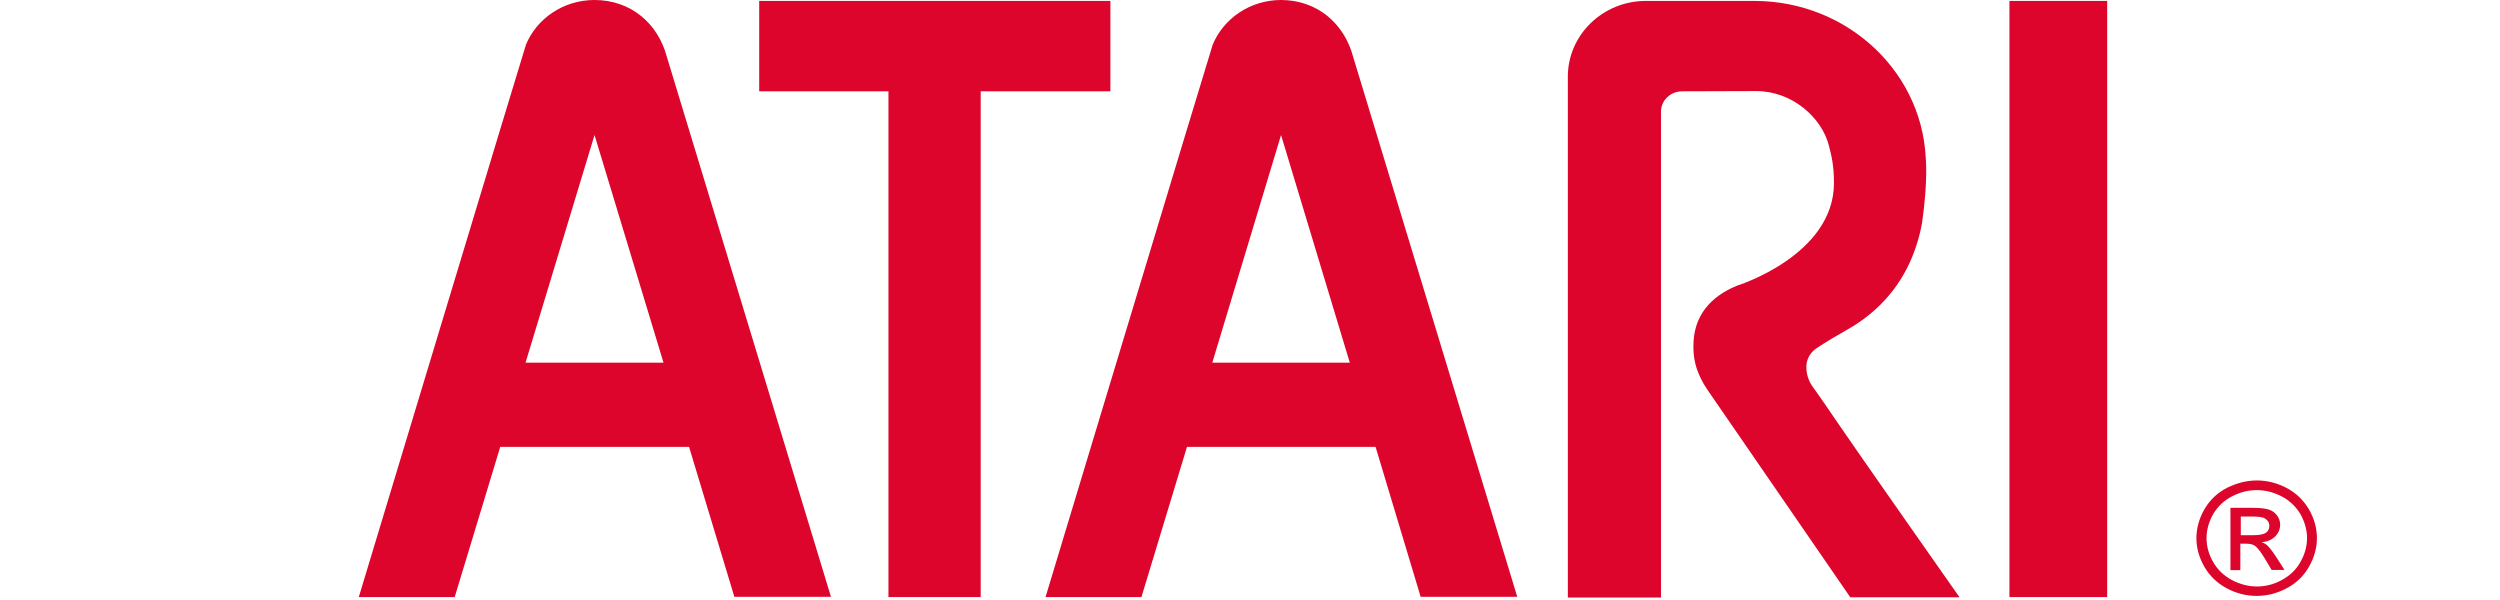 <?xml version="1.0" encoding="utf-8"?>
<!-- Generator: Adobe Illustrator 25.0.0, SVG Export Plug-In . SVG Version: 6.00 Build 0)  -->
<svg version="1.1" id="Layer_1" xmlns="http://www.w3.org/2000/svg" xmlns:xlink="http://www.w3.org/1999/xlink" x="0px" y="0px"
	 viewBox="0 0 1087 261" style="enable-background:new 0 0 1087 261;" xml:space="preserve">
<style type="text/css">
	.st0{fill:#DD052B;}
</style>
<g>
	<polygon class="st0" points="482.8,0.4 330.1,0.4 330.1,39.7 386.3,39.7 386.3,259.6 426.4,259.6 426.4,39.7 482.8,39.7 	"/>
	<rect x="873.7" y="0.4" class="st0" width="42.5" height="259.2"/>
	<path class="st0" d="M290,24.9C286.1,10,274.1,0,258.5,0c-13.6,0-25.2,8.1-29.9,19.6h0l0,0.1c-0.6,1.6-72.6,239.9-72.6,239.9h41.7
		l19.8-65.3h82.1l19.7,65.2l42,0L290,24.9z M228.5,157.7l30-99l30,99H228.5z"/>
	<path class="st0" d="M588.4,24.9C584.5,10,572.5,0,557,0c-13.5,0-25.1,8.1-29.8,19.6h0l0,0.1c-0.6,1.6-72.6,239.9-72.6,239.9h41.7
		l19.8-65.3h82l19.6,65.2l42,0L588.4,24.9z M527.1,157.7l29.9-99l29.9,99H527.1z"/>
	<path class="st0" d="M837.3,68.7c0,0,1.1,9.4-1.6,28.3c-5.6,30.2-25.3,42.3-33.5,46.9c-8.2,4.6-12.8,7.8-12.8,7.8
		c-2.4,1.8-4,4.6-4,7.8c0,1.3,0.1,4.7,2.5,8.3c0,0,2.9,3.9,11.1,16c8.2,12.1,53,75.9,53,75.9h-47.5l-61.2-88.9c-7-9.8-7-16.7-7-20.5
		c0-12.9,7.4-21.4,19-26.1c0,0,42.1-13.1,42.1-44.6c0-7.7-1-11.6-2.2-16.3c-3.1-12.2-16-23.7-31.6-23.7l-32.2,0.1
		c-5.1,0-9.2,4-9.2,8.8v211.3h-40.5V33.3c0-18.1,15.2-32.9,33.9-32.9h47.1c41.3,0,74.7,32.1,74.7,71.7"/>
	<g>
		<path class="st0" d="M981.3,208.9c4.4,0,8.7,1.1,12.8,3.2c4.2,2.2,7.4,5.3,9.8,9.3c2.3,4,3.5,8.2,3.5,12.6c0,4.3-1.2,8.5-3.5,12.5
			c-2.3,4-5.5,7.1-9.7,9.3c-4.2,2.2-8.5,3.3-13,3.3c-4.5,0-8.9-1.1-13-3.3c-4.1-2.2-7.4-5.3-9.7-9.3c-2.3-4-3.5-8.1-3.5-12.5
			c0-4.4,1.2-8.6,3.5-12.6c2.3-4,5.6-7.1,9.8-9.3C972.6,210,976.9,208.9,981.3,208.9z M981.3,213.1c-3.7,0-7.3,0.9-10.8,2.7
			c-3.5,1.8-6.2,4.4-8.2,7.7c-1.9,3.4-2.9,6.9-2.9,10.5c0,3.6,1,7.1,2.9,10.4c1.9,3.3,4.6,5.9,8.1,7.8c3.5,1.8,7.1,2.8,10.9,2.8
			c3.7,0,7.4-0.9,10.8-2.8c3.5-1.9,6.2-4.4,8.1-7.8c1.9-3.3,2.9-6.8,2.9-10.4c0-3.6-1-7.1-2.9-10.5c-2-3.3-4.7-5.9-8.2-7.7
			C988.5,214,984.9,213.1,981.3,213.1z M969.8,247.8v-27h9.6c3.3,0,5.7,0.3,7.2,0.8c1.5,0.5,2.7,1.4,3.5,2.6
			c0.9,1.2,1.3,2.5,1.3,3.9c0,2-0.7,3.7-2.2,5.2c-1.5,1.4-3.4,2.3-5.8,2.4c1,0.4,1.8,0.9,2.4,1.4c1.1,1.1,2.5,2.9,4.1,5.4l3.4,5.3
			h-5.6l-2.5-4.2c-2-3.4-3.6-5.5-4.8-6.3c-0.8-0.6-2.1-0.9-3.6-0.9h-2.7v11.5H969.8z M974.4,232.7h5.5c2.6,0,4.4-0.4,5.4-1.1
			c1-0.7,1.4-1.8,1.4-3c0-0.8-0.2-1.5-0.7-2.1c-0.5-0.6-1.1-1.1-1.9-1.4c-0.8-0.3-2.4-0.5-4.6-0.5h-5.2V232.7z"/>
	</g>
</g>
</svg>
